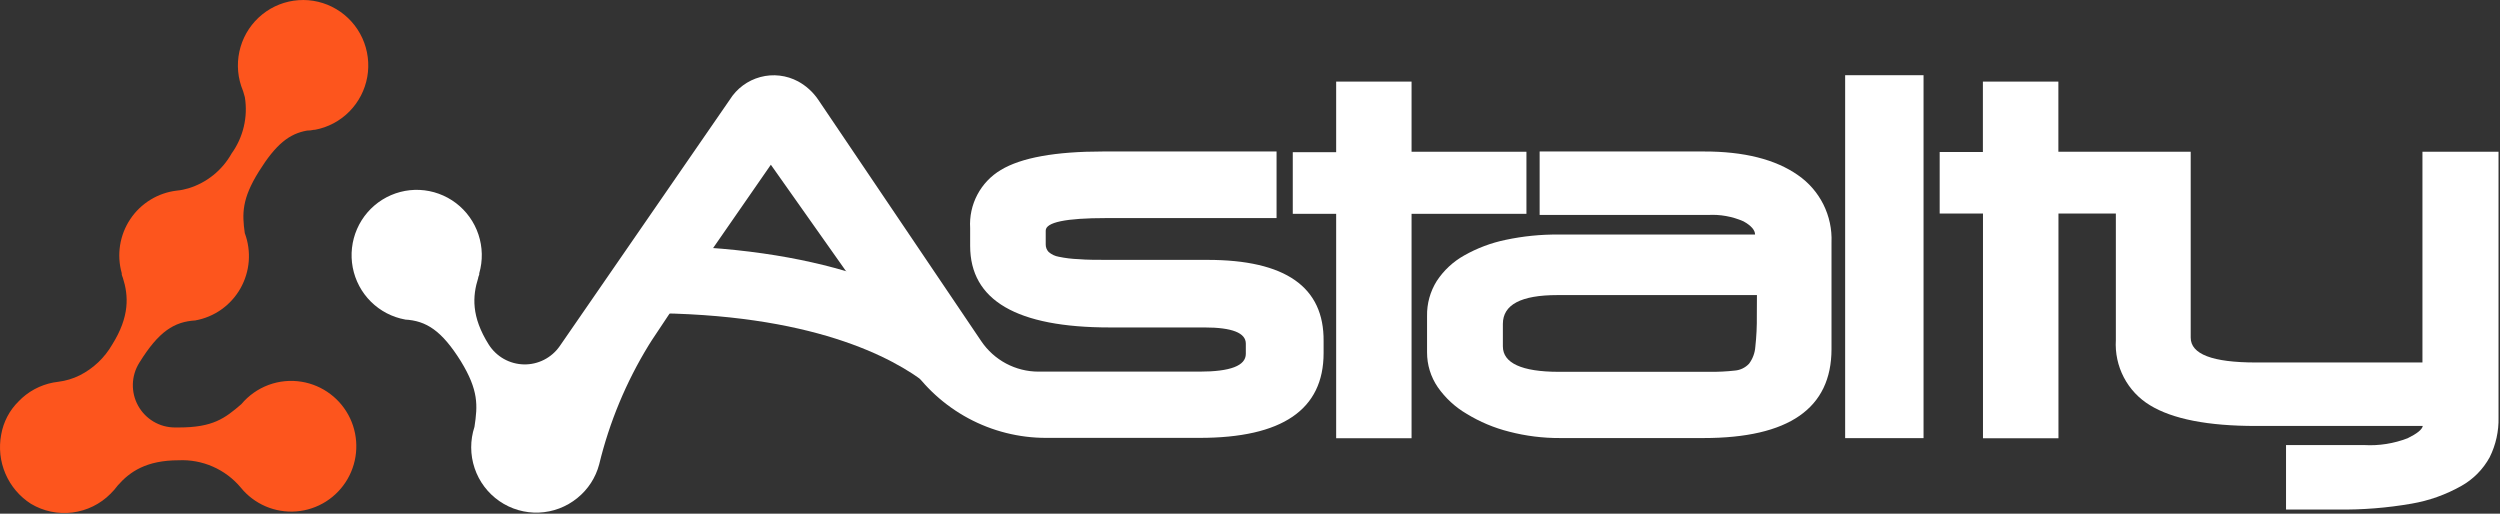 <svg width="146" height="30" viewBox="0 0 146 30" fill="none" xmlns="http://www.w3.org/2000/svg">
<rect x="0" y="0" width="146" height="30" fill="#333333" stroke="none"/>
<g clip-path="url(#clip0_150_3048)">
<path d="M89.144 8.862H82.435V4.765H78.032V8.888H75.498V12.487H78.032V25.593H82.435V12.487H89.144V8.862Z" fill="white"/>
<path d="M105 10.228C103.682 9.304 101.849 8.843 99.501 8.847H89.915V12.554H99.744C100.453 12.513 101.161 12.639 101.813 12.923C102.268 13.172 102.496 13.442 102.496 13.697H91.032C89.99 13.687 88.949 13.791 87.928 14.008C87.078 14.184 86.259 14.493 85.502 14.922C84.86 15.282 84.314 15.791 83.909 16.407C83.523 17.02 83.326 17.733 83.34 18.458V20.571C83.337 21.3 83.555 22.012 83.966 22.612C84.411 23.248 84.988 23.78 85.658 24.17C86.425 24.639 87.259 24.989 88.13 25.208C89.108 25.463 90.115 25.588 91.125 25.582H99.485C104.465 25.582 106.957 23.851 106.96 20.39V14.159C106.992 13.39 106.829 12.627 106.486 11.939C106.143 11.252 105.631 10.663 105 10.228ZM102.599 18.432C102.607 19.041 102.578 19.649 102.511 20.255C102.486 20.612 102.358 20.955 102.144 21.241C101.927 21.473 101.632 21.616 101.316 21.641C100.827 21.696 100.335 21.72 99.842 21.714H91.032C88.855 21.714 87.768 21.195 87.768 20.229V18.915C87.768 17.793 88.829 17.233 90.95 17.233H102.605L102.599 18.432Z" fill="white"/>
<path d="M112.335 4.392H107.757V25.587H112.335V4.392Z" fill="white"/>
<path d="M141.471 8.862V21.169H131.745C129.21 21.169 127.937 20.686 127.937 19.715V8.862H123.561H120.209V4.765H115.801V8.878H113.277V12.471H115.806V25.593H120.214V12.471H123.566V19.855C123.52 20.612 123.681 21.368 124.032 22.04C124.383 22.712 124.911 23.274 125.558 23.666C126.882 24.476 128.951 24.879 131.765 24.876H141.491C141.45 25.089 141.155 25.323 140.606 25.593C139.8 25.903 138.938 26.04 138.076 25.992H133.504V29.757H136.514C137.962 29.777 139.408 29.662 140.833 29.414C141.857 29.239 142.842 28.887 143.747 28.376C144.442 27.985 145.014 27.405 145.397 26.704C145.758 25.98 145.935 25.177 145.914 24.367V8.862H141.471Z" fill="white"/>
<path d="M54.154 22.441C52.167 20.883 47.387 18.287 37.651 18.287V14.34C47.998 14.34 53.657 17.061 56.564 19.341L54.154 22.441Z" fill="white"/>
<path d="M17.621 22.295C16.971 22.187 16.303 22.251 15.685 22.48C15.066 22.71 14.518 23.097 14.093 23.604C13.126 24.435 12.438 24.964 10.441 24.964H10.198C9.761 24.961 9.333 24.841 8.958 24.617C8.583 24.393 8.274 24.072 8.063 23.688C7.852 23.304 7.747 22.871 7.759 22.432C7.77 21.994 7.898 21.567 8.129 21.195L8.155 21.153C9.267 19.367 10.162 18.78 11.434 18.712H11.409C11.957 18.613 12.478 18.395 12.933 18.071C13.388 17.748 13.767 17.328 14.042 16.842C14.317 16.355 14.483 15.814 14.527 15.256C14.57 14.698 14.491 14.137 14.295 13.613C14.135 12.471 14.124 11.609 15.118 10.015C16.111 8.421 16.897 7.808 17.932 7.626C18.066 7.626 18.201 7.611 18.335 7.58H18.392C19.154 7.438 19.855 7.067 20.401 6.515C20.947 5.963 21.313 5.258 21.449 4.492C21.584 3.726 21.484 2.937 21.162 2.23C20.839 1.523 20.309 0.931 19.642 0.535C18.976 0.138 18.204 -0.045 17.432 0.01C16.659 0.064 15.921 0.355 15.316 0.842C14.712 1.329 14.27 1.989 14.05 2.735C13.83 3.48 13.841 4.276 14.083 5.015C14.171 5.231 14.244 5.453 14.3 5.679C14.486 6.835 14.206 8.017 13.524 8.966C12.977 9.942 12.077 10.669 11.01 10.996C10.789 11.063 10.562 11.109 10.333 11.131C9.786 11.194 9.259 11.375 8.789 11.663C8.319 11.95 7.916 12.336 7.61 12.795C7.303 13.254 7.1 13.774 7.013 14.32C6.927 14.866 6.96 15.424 7.11 15.955C7.11 15.955 7.11 16.002 7.11 16.028C7.11 16.054 7.151 16.163 7.177 16.23C7.508 17.269 7.581 18.484 6.551 20.125C6.108 20.893 5.452 21.516 4.663 21.916C4.27 22.112 3.846 22.24 3.411 22.295C2.621 22.381 1.877 22.713 1.285 23.245L1.254 23.277C1.201 23.323 1.151 23.371 1.104 23.422C0.56 23.95 0.198 24.637 0.069 25.385C-0.077 26.154 0.01 26.95 0.319 27.669C0.628 28.388 1.144 28.998 1.802 29.419C2.532 29.857 3.387 30.037 4.231 29.93C5.074 29.824 5.858 29.438 6.458 28.833C6.61 28.683 6.75 28.521 6.877 28.35C7.586 27.54 8.558 26.88 10.436 26.88C11.121 26.848 11.803 26.975 12.431 27.251C13.059 27.526 13.616 27.943 14.057 28.469C14.445 28.949 14.944 29.326 15.51 29.57C16.076 29.813 16.692 29.915 17.306 29.866C17.92 29.818 18.513 29.62 19.034 29.291C19.555 28.961 19.988 28.51 20.297 27.975C20.606 27.44 20.781 26.838 20.806 26.221C20.832 25.604 20.708 24.989 20.445 24.43C20.182 23.872 19.787 23.385 19.295 23.014C18.803 22.642 18.229 22.395 17.621 22.295Z" fill="#FD551D"/>
<path d="M70.516 15.177H64.826C64.086 15.177 63.475 15.177 62.989 15.135C62.601 15.121 62.215 15.074 61.835 14.995C61.615 14.959 61.409 14.861 61.24 14.714C61.129 14.597 61.068 14.44 61.07 14.278V13.468C61.07 12.98 62.244 12.736 64.593 12.736H74.551V8.847H64.417C61.63 8.847 59.64 9.207 58.447 9.927C57.866 10.273 57.392 10.773 57.076 11.372C56.76 11.971 56.615 12.646 56.657 13.323V14.361C56.657 17.539 59.377 19.126 64.815 19.123H70.34C71.954 19.123 72.756 19.439 72.756 20.068V20.665C72.756 21.357 71.856 21.703 70.055 21.703H60.646C59.986 21.703 59.337 21.54 58.754 21.23C58.172 20.919 57.674 20.471 57.304 19.922L47.765 5.794C47.465 5.362 47.071 5.007 46.611 4.755C45.934 4.392 45.145 4.3 44.404 4.499C43.663 4.698 43.024 5.171 42.617 5.825L32.685 20.218C32.45 20.554 32.136 20.827 31.771 21.012C31.406 21.198 31.001 21.29 30.593 21.281C30.184 21.272 29.783 21.163 29.426 20.962C29.07 20.761 28.768 20.476 28.547 20.13C27.512 18.489 27.595 17.29 27.926 16.236C27.926 16.168 27.973 16.101 27.988 16.033C27.989 16.009 27.989 15.985 27.988 15.96C28.201 15.219 28.185 14.43 27.942 13.698C27.699 12.966 27.241 12.325 26.628 11.86C26.015 11.395 25.275 11.127 24.507 11.091C23.739 11.056 22.979 11.256 22.326 11.663C21.674 12.071 21.159 12.667 20.851 13.374C20.543 14.081 20.456 14.865 20.6 15.623C20.745 16.381 21.115 17.077 21.662 17.619C22.209 18.161 22.907 18.524 23.663 18.661H23.637C24.905 18.728 25.8 19.315 26.917 21.101C27.952 22.799 27.9 23.666 27.709 24.928C27.452 25.712 27.454 26.558 27.717 27.34C27.979 28.122 28.487 28.797 29.164 29.265C29.841 29.733 30.651 29.968 31.472 29.935C32.294 29.902 33.082 29.603 33.72 29.082C34.342 28.581 34.788 27.893 34.992 27.119C35.588 24.658 36.566 22.307 37.889 20.151L38.07 19.865L40.709 15.898H40.667L45.018 9.62L47.651 13.349L49.451 15.898H49.415L52.162 19.865L53.093 21.273C53.969 22.595 55.157 23.679 56.552 24.429C57.946 25.179 59.503 25.572 61.085 25.572H70.055C74.884 25.572 77.298 23.922 77.298 20.623V19.928C77.332 16.76 75.072 15.177 70.516 15.177Z" fill="white"/>
</g>
<defs>
<clipPath id="clip0_150_3048">
<rect width="146" height="30" fill="white"/>
</clipPath>
</defs>
</svg>
